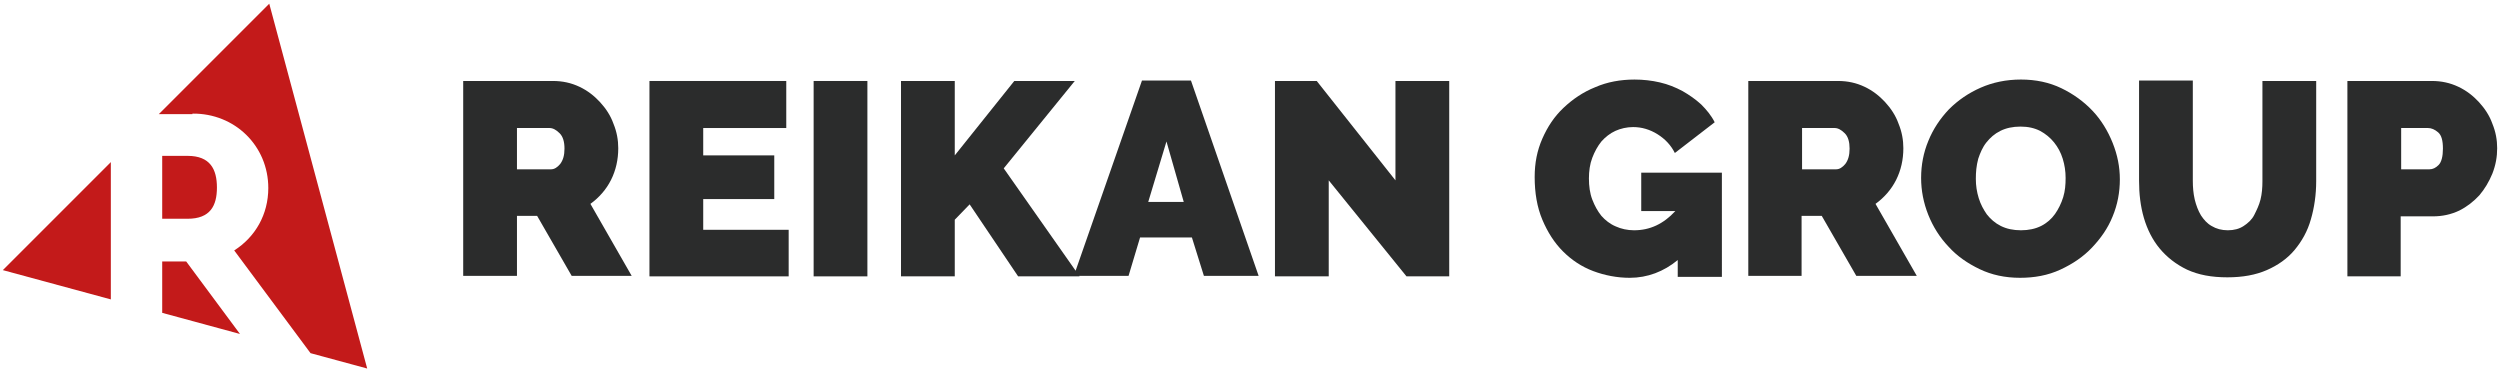 <?xml version="1.0" encoding="utf-8"?>
<!-- Generator: Adobe Illustrator 15.1.0, SVG Export Plug-In . SVG Version: 6.00 Build 0)  -->
<!DOCTYPE svg PUBLIC "-//W3C//DTD SVG 1.1//EN" "http://www.w3.org/Graphics/SVG/1.1/DTD/svg11.dtd">
<svg version="1.1" id="Ebene_1" xmlns="http://www.w3.org/2000/svg" xmlns:xlink="http://www.w3.org/1999/xlink" x="0px" y="0px"
	 width="2551.18px" height="379.843px" viewBox="0 0 2551.18 379.843" enable-background="new 0 0 2551.18 379.843"
	 xml:space="preserve">
<g>
	<g>
		<polygon fill="#C31A1A" points="165.522,266.833 165.522,319.25 244.882,340.804 190.017,266.833 		"/>
		<path fill="#C31A1A" d="M162.094,116.439h34.292v-0.489c43.108-0.491,77.4,32.822,77.4,75.931
			c0,26.944-13.227,49.968-34.781,63.685l77.891,104.833l57.807,15.678L274.767,3.767L162.094,116.439z"/>
		<path fill="#C31A1A" d="M221.369,191.391c0-18.616-6.858-32.332-29.883-32.332h-25.964v64.174h25.964
			C214.511,223.232,221.369,210.006,221.369,191.391z"/>
		<polygon fill="#C31A1A" points="113.106,305.532 113.106,165.427 2.883,275.649 		"/>
	</g>
	
		<line fill="none" stroke="#2B2C2C" stroke-width="0" stroke-linecap="round" stroke-linejoin="round" x1="472.676" y1="282.019" x2="472.676" y2="281.529"/>
	<g>
		<path fill="none" d="M2096.138,145.342c-3.919-4.898-8.818-8.818-14.205-11.757c-5.88-2.939-12.248-4.409-20.085-4.409
			c-7.84,0-14.699,1.47-20.578,4.409c-5.876,2.938-10.287,6.858-14.205,11.757c-3.919,4.899-6.368,10.777-8.329,16.656
			c-1.957,7.348-2.446,13.717-2.446,20.576c0,6.857,0.979,13.227,2.936,19.593c1.961,6.369,4.9,11.759,8.329,16.658
			c3.918,4.898,8.33,8.816,14.207,11.757c5.877,2.939,12.736,4.407,20.576,4.407c7.837,0,14.694-1.47,20.574-4.407
			c5.878-2.94,10.776-7.35,14.204-12.248c3.43-4.899,6.369-10.776,8.33-17.146c1.962-6.368,2.451-12.737,2.451-19.595
			c0-6.858-0.983-13.227-2.941-19.596C2102.995,155.63,2100.057,150.241,2096.138,145.342z"/>
		<path fill="none" d="M1872.263,130.646h-33.311v42.13h34.78c3.429,0,6.368-1.961,9.309-5.39c2.938-3.918,4.408-8.817,4.408-15.675
			c0-6.859-1.471-12.248-4.898-15.677C1879.121,132.605,1875.691,130.646,1872.263,130.646z"/>
		<polygon fill="none" points="1171.734,206.088 1207.985,206.088 1190.35,144.362 		"/>
		<path fill="none" d="M560.855,130.646h-33.312v42.13h34.781c3.429,0,6.368-1.961,9.308-5.39c2.94-3.918,4.409-8.817,4.409-15.675
			c0-6.859-1.469-12.248-4.9-15.677C567.713,132.605,564.284,130.646,560.855,130.646z"/>
		<path fill="none" d="M2477.755,130.646h-27.435v42.13h28.903c3.429,0,6.368-1.47,9.308-4.41c2.94-2.939,4.408-8.818,4.408-16.655
			c0-8.328-1.468-13.718-4.896-16.657C2484.613,132.116,2481.184,130.646,2477.755,130.646z"/>
		<path fill="#2B2C2C" d="M623.56,183.553c4.9-9.797,7.349-20.574,7.349-32.332c0-8.328-1.47-16.656-4.899-24.984
			c-2.939-8.328-7.838-15.675-13.716-22.044c-5.879-6.369-12.736-11.758-21.064-15.677s-17.146-5.879-26.944-5.879h-91.608v198.893
			h54.868v-61.236h20.573l35.272,61.236h61.234l-42.128-73.482C611.313,201.678,618.662,193.351,623.56,183.553z M571.633,167.386
			c-2.939,3.429-5.879,5.39-9.308,5.39h-34.781v-42.13h33.312c3.429,0,6.857,1.959,10.286,5.389c3.432,3.429,4.9,8.817,4.9,15.677
			C576.042,158.569,574.573,163.468,571.633,167.386z"/>
		
			<line fill="none" stroke="#2B2C2C" stroke-width="0" stroke-linecap="round" stroke-linejoin="round" x1="804.815" y1="234.01" x2="804.815" y2="234.5"/>
		<polygon fill="#2B2C2C" points="717.616,203.147 790.119,203.147 790.119,158.569 717.616,158.569 717.616,130.646 
			802.366,130.646 802.366,82.637 662.75,82.637 662.75,282.019 804.815,282.019 804.815,234.5 717.616,234.5 		"/>
		<rect x="830.289" y="82.637" fill="#2B2C2C" width="54.866" height="199.382"/>
		<path fill="#2B2C2C" d="M1165.366,82.148l-67.726,194.116l-73.359-104.467l72.503-89.16h-61.726l-60.745,75.932V82.637h-54.866
			v199.382h54.866v-57.806l15.187-15.677l49.478,73.482h62.704l-0.345-0.489h50.313l11.757-39.19h52.906l12.247,39.19h55.847
			l-69.072-199.381H1165.366z M1171.734,206.088l18.615-61.726l17.636,61.726H1171.734z"/>
		<polygon fill="#2B2C2C" points="1424.021,184.042 1343.683,82.637 1301.063,82.637 1301.063,282.019 1355.931,282.019 
			1355.931,184.042 1435.29,282.019 1478.89,282.019 1478.89,82.637 1424.021,82.637 		"/>
		<path fill="#2B2C2C" d="M1674.84,215.395h34.783c-12.247,13.228-25.964,19.595-42.13,19.595c-6.858,0-13.227-1.47-18.616-3.918
			c-5.878-2.449-10.776-6.368-14.695-10.778c-3.92-4.898-6.859-10.287-9.309-16.655c-2.449-6.369-3.429-13.716-3.429-21.555
			c0-7.348,0.979-14.697,3.429-21.065c2.449-6.369,5.389-11.757,9.309-16.656c3.919-4.408,8.817-8.328,14.206-10.777
			c5.39-2.45,11.758-3.92,18.126-3.92c8.818,0,17.146,2.451,24.982,7.349c7.839,4.899,13.718,11.266,17.636,19.104l40.661-31.352
			c-3.43-6.858-8.328-12.737-13.717-18.125c-5.879-5.388-12.247-9.798-19.106-13.716c-7.347-3.92-14.695-6.859-23.023-8.819
			c-8.327-1.959-17.146-2.938-25.964-2.938c-14.205,0-27.923,2.448-40.168,7.837c-12.248,4.898-23.025,12.248-32.334,21.065
			c-9.308,8.819-16.166,19.105-21.553,31.352c-5.39,12.248-7.84,24.985-7.84,39.191c0,16.166,2.45,30.863,7.84,43.6
			c5.387,12.737,12.245,23.514,21.063,32.333c8.817,8.816,19.104,15.675,30.861,20.084c11.759,4.409,24.494,6.858,37.23,6.858
			c18.127,0,34.782-6.369,48.989-18.126v17.146h45.068V176.206h-82.301V215.395z"/>
		
			<line fill="none" stroke="#2B2C2C" stroke-width="0" stroke-linecap="round" stroke-linejoin="round" x1="1784.084" y1="282.019" x2="1784.084" y2="281.529"/>
		<path fill="#2B2C2C" d="M1934.967,183.553c4.899-9.797,7.35-20.574,7.35-32.332c0-8.328-1.47-16.656-4.9-24.984
			c-2.938-8.328-7.838-15.675-13.717-22.044c-5.88-6.369-12.736-11.758-21.064-15.677c-8.327-3.918-17.146-5.879-26.943-5.879
			h-91.607v198.893h54.377v-61.236h20.575l35.271,61.236h61.724l-42.13-73.482C1922.721,201.678,1930.067,193.351,1934.967,183.553z
			 M1883.041,167.386c-2.94,3.429-5.88,5.39-9.309,5.39h-34.78v-42.13h33.311c3.429,0,6.858,1.959,10.288,5.389
			c3.428,3.429,4.898,8.817,4.898,15.677C1887.449,158.569,1885.979,163.468,1883.041,167.386z"/>
		<path fill="#2B2C2C" d="M2135.327,113.01c-8.817-9.309-19.595-17.147-31.843-23.024c-12.246-5.879-25.964-8.817-41.147-8.817
			c-15.188,0-28.903,2.938-41.151,8.328c-12.248,5.388-23.024,12.736-32.333,22.044c-8.817,9.308-16.166,20.084-21.063,32.333
			c-4.9,11.757-7.351,24.494-7.351,37.721c0,12.737,2.45,25.473,7.351,37.721c4.896,12.246,11.755,23.024,20.573,32.332
			c8.818,9.798,19.596,17.146,31.844,23.024c12.244,5.878,25.964,8.817,41.148,8.817c14.697,0,28.413-2.449,41.15-8.327
			c12.737-5.88,23.514-13.228,32.332-22.536c8.816-9.306,16.168-19.595,21.064-31.841c4.899-11.758,7.348-24.495,7.348-37.721
			c0-12.737-2.448-24.985-7.348-37.231C2151.006,133.585,2144.146,122.318,2135.327,113.01z M2105.445,201.188
			c-1.961,6.369-4.9,12.246-8.33,17.146c-3.428,4.898-8.326,9.308-14.204,12.248c-5.88,2.938-12.737,4.407-20.574,4.407
			c-7.84,0-14.699-1.468-20.576-4.407c-5.877-2.94-10.289-6.858-14.207-11.757c-3.429-4.899-6.368-10.289-8.329-16.658
			c-1.957-6.366-2.936-12.735-2.936-19.593c0-6.859,0.489-13.229,2.446-20.576c1.961-5.879,4.41-11.757,8.329-16.656
			c3.918-4.898,8.329-8.818,14.205-11.757c5.879-2.939,12.738-4.409,20.578-4.409c7.837,0,14.205,1.47,20.085,4.409
			c5.387,2.938,10.286,6.858,14.205,11.757c3.919,4.899,6.857,10.288,8.817,16.656c1.958,6.369,2.941,12.737,2.941,19.596
			C2107.896,188.452,2107.407,194.82,2105.445,201.188z"/>
		<path fill="#2B2C2C" d="M2308.746,185.022c0,6.368-0.489,12.737-1.961,18.615c-1.469,5.879-3.919,10.777-6.368,15.677
			c-2.449,4.898-6.37,8.327-10.777,11.268c-4.407,2.939-9.798,4.408-16.166,4.408s-11.759-1.469-16.657-4.408
			c-4.406-2.451-7.835-6.369-10.775-10.778c-2.939-4.899-4.899-10.287-6.369-16.166c-1.471-6.369-1.96-12.736-1.96-19.104V82.148
			h-54.867v102.386c0,13.226,1.472,25.962,4.9,37.72c3.43,11.756,8.819,22.533,16.166,31.352
			c7.348,8.818,16.656,16.167,27.921,21.556c11.76,5.388,24.984,7.838,41.151,7.838c15.679,0,28.903-2.45,40.17-7.35
			c11.269-4.898,21.067-11.757,28.414-20.574c7.348-8.817,13.227-19.105,16.656-31.352c3.428-11.758,5.389-24.984,5.389-38.701
			V82.637h-54.866V185.022z"/>
		<path fill="#2B2C2C" d="M2543.396,126.237c-2.937-8.328-7.837-15.675-13.715-22.044c-5.88-6.369-12.738-11.758-21.064-15.677
			c-8.329-3.918-17.145-5.879-26.942-5.879h-86.222v199.382h54.378v-61.234h32.822c9.798,0,18.616-1.959,26.943-5.88
			c7.84-3.918,14.697-9.306,20.573-15.675c5.39-6.368,9.798-13.718,13.227-22.045c3.432-8.817,4.901-17.145,4.901-25.963
			C2548.297,142.893,2546.827,134.564,2543.396,126.237z M2488.531,168.367c-2.939,2.939-5.879,4.41-9.308,4.41h-28.903v-42.13
			h27.435c3.429,0,6.858,1.47,10.288,4.408c3.429,2.939,4.896,8.329,4.896,16.657
			C2492.939,159.548,2491.472,165.427,2488.531,168.367z"/>
	</g>
</g>
</svg>
